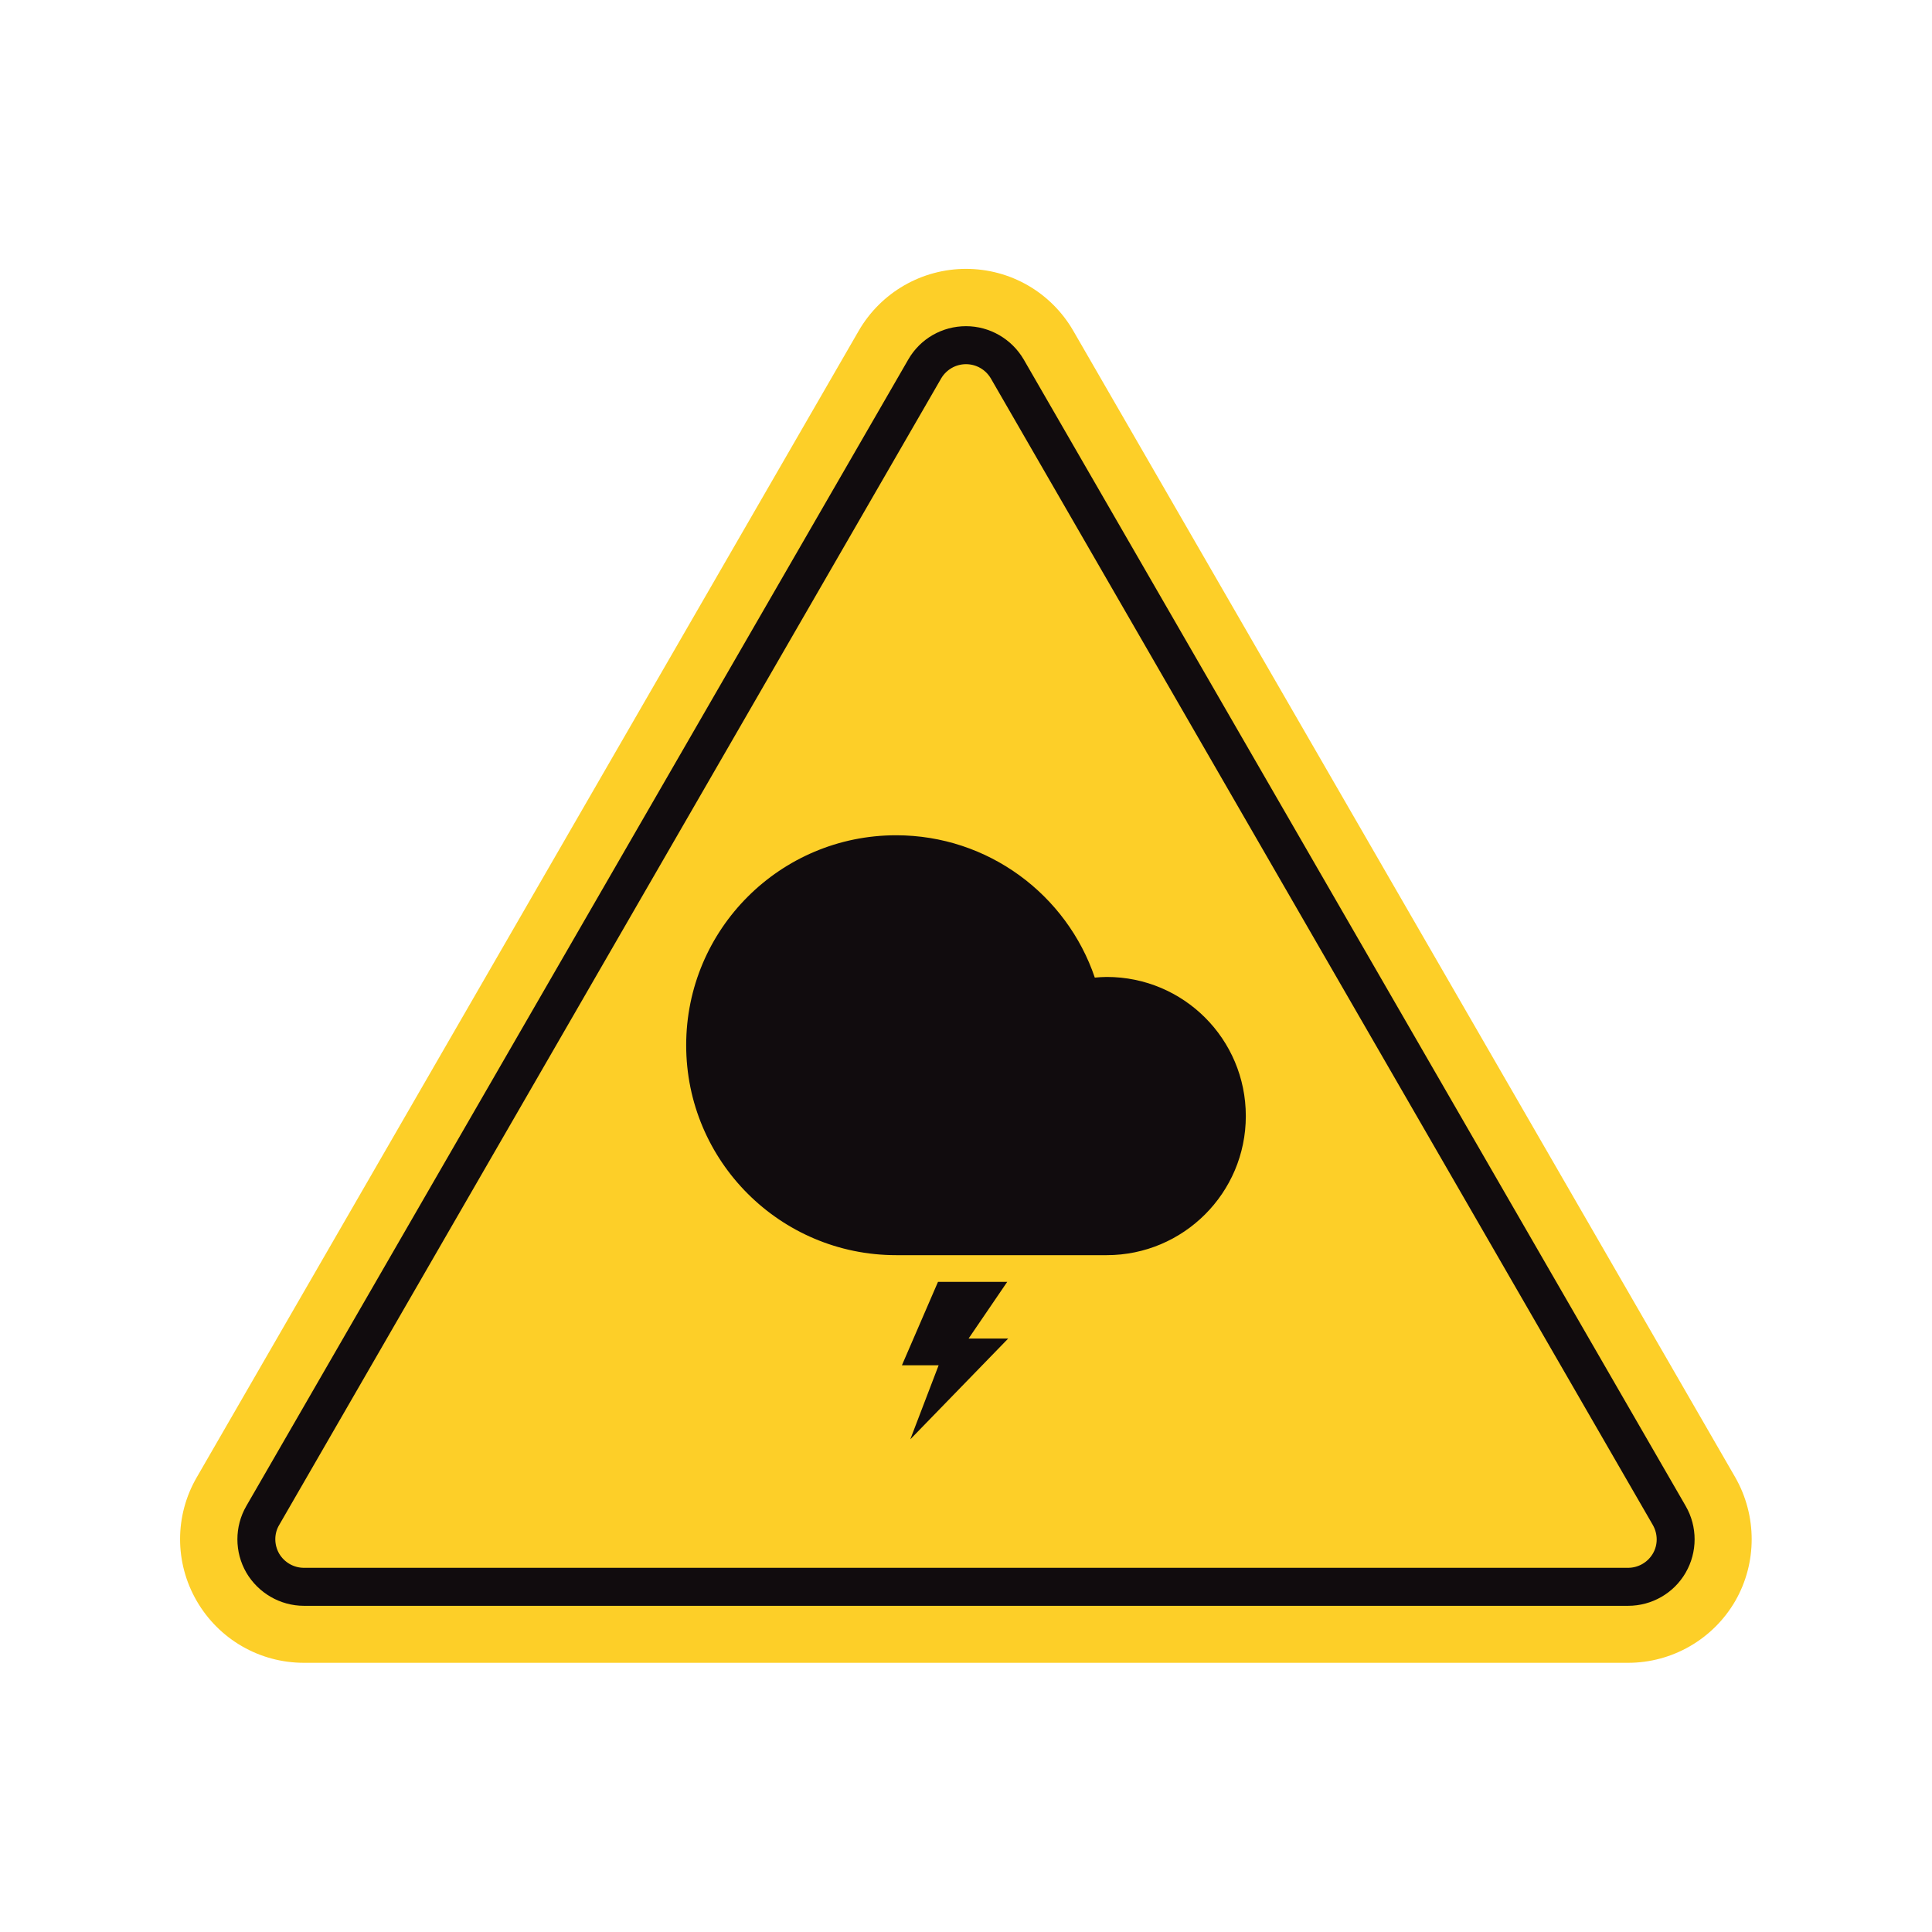 <?xml version="1.0" encoding="utf-8"?>
<!-- Generator: Adobe Illustrator 22.0.1, SVG Export Plug-In . SVG Version: 6.00 Build 0)  -->
<svg version="1.1" id="Layer_1" xmlns="http://www.w3.org/2000/svg" xmlns:xlink="http://www.w3.org/1999/xlink" x="0px" y="0px"
	 viewBox="0 0 600 600" style="enable-background:new 0 0 600 600;" xml:space="preserve">
<style type="text/css">
	.st0{fill:#FDCF28;}
	.st1{fill:url(#SVGID_1_);}
	.st2{fill:url(#SVGID_2_);}
	.st3{fill:url(#SVGID_3_);}
</style>
<g>
	<g>
		<path class="st0" d="M538.9,458.8L333.3,102.7c-6.9-11.9-19.5-19.2-33.3-19.2c-13.7,0-26.4,7.3-33.3,19.2L61.1,458.8
			c-6.9,11.9-6.9,26.5,0,38.4c6.9,11.9,19.5,19.2,33.3,19.2l411.2,0c13.7,0,26.4-7.3,33.3-19.2C545.7,485.4,545.7,470.7,538.9,458.8
			z"/>
	</g>
	<g>
		<radialGradient id="SVGID_1_" cx="300" cy="300" r="212.94" gradientUnits="userSpaceOnUse">
			<stop  offset="0.574" style="stop-color:#110C0E"/>
			<stop  offset="0.798" style="stop-color:#110C0E"/>
			<stop  offset="1" style="stop-color:#110C0E"/>
		</radialGradient>
		<path class="st1" d="M505.6,498.7l-411.2,0c-7.4,0-14.2-4-17.9-10.3c-3.7-6.4-3.7-14.3,0-20.7l205.6-356.1
			c3.7-6.4,10.5-10.3,17.9-10.3c7.4,0,14.2,4,17.9,10.3l205.6,356.1c3.7,6.4,3.7,14.3,0,20.7C519.8,494.8,513,498.7,505.6,498.7z
			 M300,113.1c-3.2,0-6.1,1.7-7.7,4.4L86.7,473.6c-1.6,2.7-1.6,6.1,0,8.9c1.6,2.7,4.5,4.4,7.7,4.4l411.2,0c3.2,0,6.1-1.7,7.7-4.4
			c1.6-2.7,1.6-6.1,0-8.9L307.7,117.5C306.1,114.8,303.2,113.1,300,113.1z"/>
	</g>
</g>
<g>
	<radialGradient id="SVGID_2_" cx="300" cy="324.555" r="76.824" gradientUnits="userSpaceOnUse">
		<stop  offset="0.574" style="stop-color:#110C0E"/>
		<stop  offset="0.798" style="stop-color:#110C0E"/>
		<stop  offset="1" style="stop-color:#110C0E"/>
	</radialGradient>
	<path class="st2" d="M343.7,303.4c-1.2,0-2.5,0.1-3.7,0.2c-8.7-25.7-33.1-44.2-61.7-44.2c-36,0-65.2,29.2-65.2,65.2
		s29.2,65.2,65.2,65.2c13.5,0,54.3,0,65.4,0c23.8,0,43.2-19.3,43.2-43.2C386.9,322.7,367.6,303.4,343.7,303.4z"/>
	<radialGradient id="SVGID_3_" cx="296.606" cy="422.561" r="20.872" gradientUnits="userSpaceOnUse">
		<stop  offset="0.574" style="stop-color:#110C0E"/>
		<stop  offset="0.798" style="stop-color:#110C0E"/>
		<stop  offset="1" style="stop-color:#110C0E"/>
	</radialGradient>
	<polygon class="st3" points="312.8,398.1 291.3,398.1 280.1,424 291.5,424 282.7,447 313.1,415.7 300.8,415.7 	"/>
</g>
</svg>
